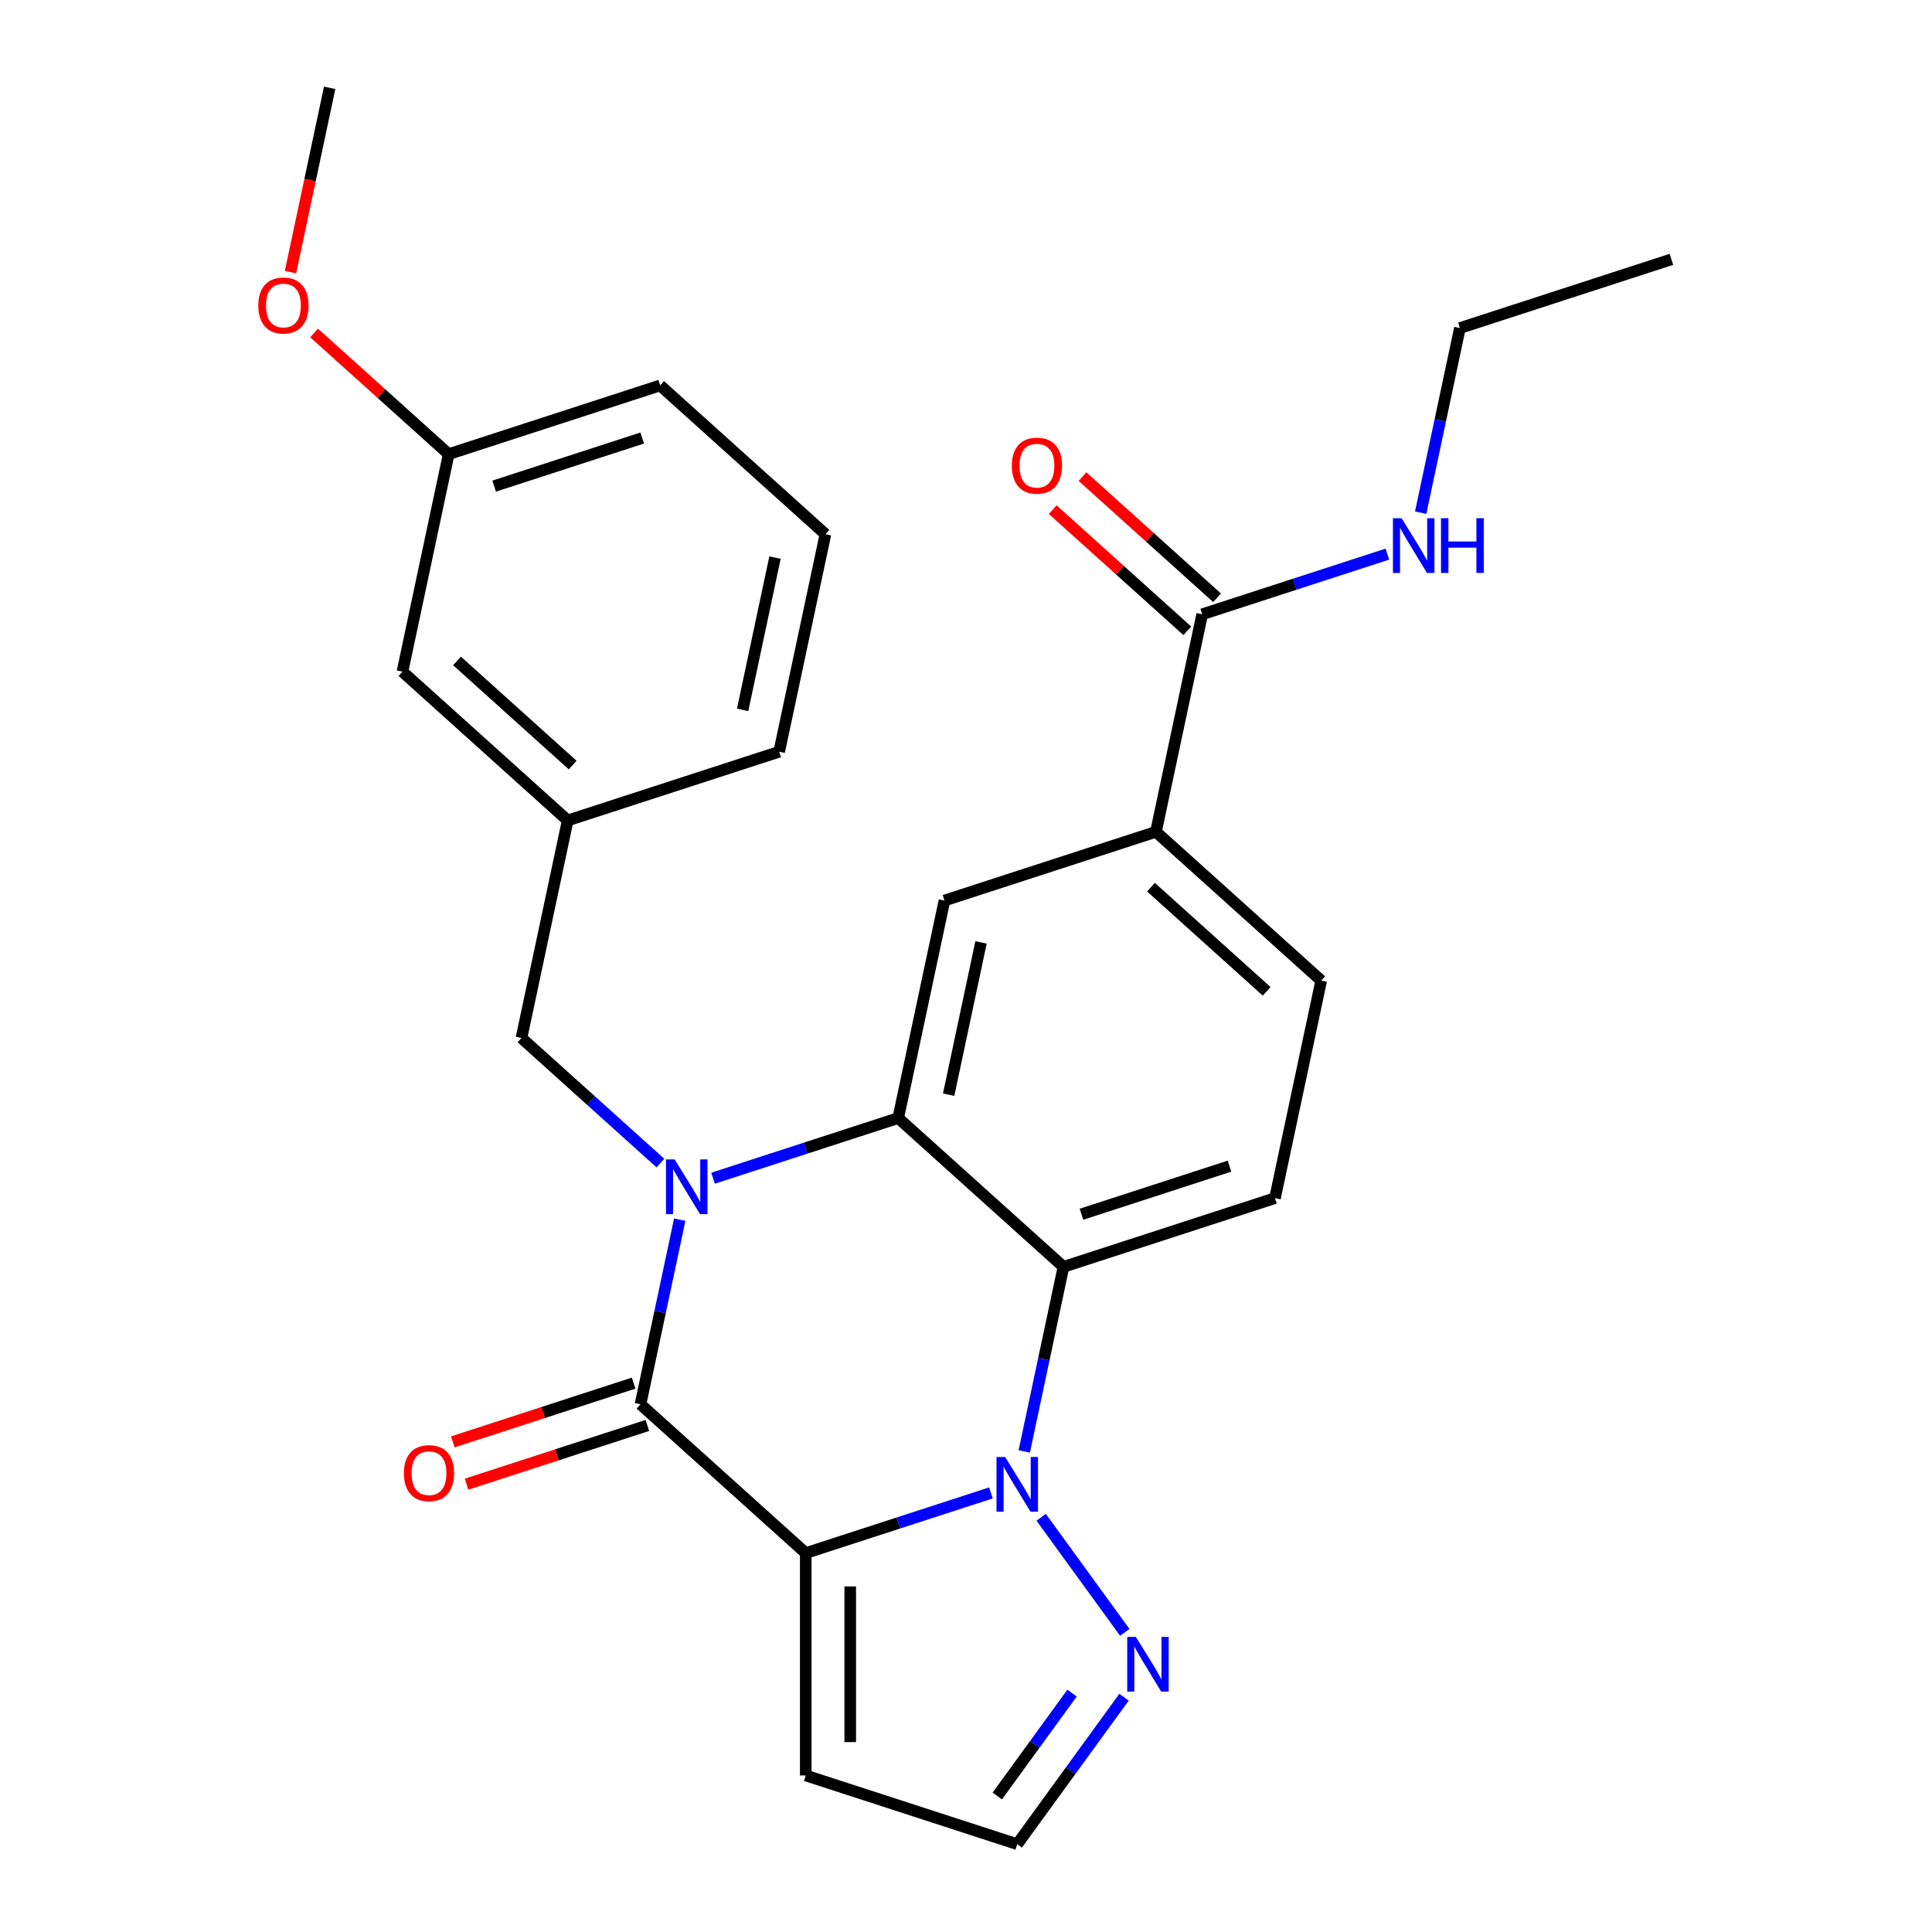 <?xml version='1.0' encoding='iso-8859-1'?>
<svg version='1.1' baseProfile='full'
              xmlns='http://www.w3.org/2000/svg'
                      xmlns:rdkit='http://www.rdkit.org/xml'
                      xmlns:xlink='http://www.w3.org/1999/xlink'
                  xml:space='preserve'
width='1000px' height='1000px' viewBox='0 0 1000 1000'>
<!-- END OF HEADER -->
<rect style='opacity:1.0;fill:#FFFFFF;stroke:none' width='1000' height='1000' x='0' y='0'> </rect>
<path class='bond-1' d='M 417.057,803.875 L 464.982,788.303' style='fill:none;fill-rule:evenodd;stroke:#000000;stroke-width:6px;stroke-linecap:butt;stroke-linejoin:miter;stroke-opacity:1' />
<path class='bond-1' d='M 464.982,788.303 L 512.908,772.731' style='fill:none;fill-rule:evenodd;stroke:#0000FF;stroke-width:6px;stroke-linecap:butt;stroke-linejoin:miter;stroke-opacity:1' />
<path class='bond-2' d='M 417.057,803.875 L 331.52,726.857' style='fill:none;fill-rule:evenodd;stroke:#000000;stroke-width:6px;stroke-linecap:butt;stroke-linejoin:miter;stroke-opacity:1' />
<path class='bond-7' d='M 417.057,803.875 L 417.057,918.977' style='fill:none;fill-rule:evenodd;stroke:#000000;stroke-width:6px;stroke-linecap:butt;stroke-linejoin:miter;stroke-opacity:1' />
<path class='bond-7' d='M 440.077,821.14 L 440.077,901.712' style='fill:none;fill-rule:evenodd;stroke:#000000;stroke-width:6px;stroke-linecap:butt;stroke-linejoin:miter;stroke-opacity:1' />
<path class='bond-0' d='M 351.829,631.307 L 341.674,679.082' style='fill:none;fill-rule:evenodd;stroke:#0000FF;stroke-width:6px;stroke-linecap:butt;stroke-linejoin:miter;stroke-opacity:1' />
<path class='bond-0' d='M 341.674,679.082 L 331.52,726.857' style='fill:none;fill-rule:evenodd;stroke:#000000;stroke-width:6px;stroke-linecap:butt;stroke-linejoin:miter;stroke-opacity:1' />
<path class='bond-3' d='M 369.068,609.845 L 416.994,594.273' style='fill:none;fill-rule:evenodd;stroke:#0000FF;stroke-width:6px;stroke-linecap:butt;stroke-linejoin:miter;stroke-opacity:1' />
<path class='bond-3' d='M 416.994,594.273 L 464.919,578.701' style='fill:none;fill-rule:evenodd;stroke:#000000;stroke-width:6px;stroke-linecap:butt;stroke-linejoin:miter;stroke-opacity:1' />
<path class='bond-10' d='M 341.833,602.009 L 305.873,569.63' style='fill:none;fill-rule:evenodd;stroke:#0000FF;stroke-width:6px;stroke-linecap:butt;stroke-linejoin:miter;stroke-opacity:1' />
<path class='bond-10' d='M 305.873,569.63 L 269.913,537.252' style='fill:none;fill-rule:evenodd;stroke:#000000;stroke-width:6px;stroke-linecap:butt;stroke-linejoin:miter;stroke-opacity:1' />
<path class='bond-4' d='M 530.147,751.269 L 540.302,703.494' style='fill:none;fill-rule:evenodd;stroke:#0000FF;stroke-width:6px;stroke-linecap:butt;stroke-linejoin:miter;stroke-opacity:1' />
<path class='bond-4' d='M 540.302,703.494 L 550.457,655.72' style='fill:none;fill-rule:evenodd;stroke:#000000;stroke-width:6px;stroke-linecap:butt;stroke-linejoin:miter;stroke-opacity:1' />
<path class='bond-5' d='M 538.904,785.344 L 582.185,844.915' style='fill:none;fill-rule:evenodd;stroke:#0000FF;stroke-width:6px;stroke-linecap:butt;stroke-linejoin:miter;stroke-opacity:1' />
<path class='bond-12' d='M 327.963,715.91 L 281.167,731.115' style='fill:none;fill-rule:evenodd;stroke:#000000;stroke-width:6px;stroke-linecap:butt;stroke-linejoin:miter;stroke-opacity:1' />
<path class='bond-12' d='M 281.167,731.115 L 234.372,746.319' style='fill:none;fill-rule:evenodd;stroke:#FF0000;stroke-width:6px;stroke-linecap:butt;stroke-linejoin:miter;stroke-opacity:1' />
<path class='bond-12' d='M 335.076,737.803 L 288.281,753.008' style='fill:none;fill-rule:evenodd;stroke:#000000;stroke-width:6px;stroke-linecap:butt;stroke-linejoin:miter;stroke-opacity:1' />
<path class='bond-12' d='M 288.281,753.008 L 241.485,768.213' style='fill:none;fill-rule:evenodd;stroke:#FF0000;stroke-width:6px;stroke-linecap:butt;stroke-linejoin:miter;stroke-opacity:1' />
<path class='bond-6' d='M 464.919,578.701 L 488.85,466.115' style='fill:none;fill-rule:evenodd;stroke:#000000;stroke-width:6px;stroke-linecap:butt;stroke-linejoin:miter;stroke-opacity:1' />
<path class='bond-6' d='M 491.026,566.6 L 507.778,487.789' style='fill:none;fill-rule:evenodd;stroke:#000000;stroke-width:6px;stroke-linecap:butt;stroke-linejoin:miter;stroke-opacity:1' />
<path class='bond-28' d='M 464.919,578.701 L 550.457,655.72' style='fill:none;fill-rule:evenodd;stroke:#000000;stroke-width:6px;stroke-linecap:butt;stroke-linejoin:miter;stroke-opacity:1' />
<path class='bond-11' d='M 550.457,655.72 L 659.925,620.151' style='fill:none;fill-rule:evenodd;stroke:#000000;stroke-width:6px;stroke-linecap:butt;stroke-linejoin:miter;stroke-opacity:1' />
<path class='bond-11' d='M 559.763,628.491 L 636.391,603.593' style='fill:none;fill-rule:evenodd;stroke:#000000;stroke-width:6px;stroke-linecap:butt;stroke-linejoin:miter;stroke-opacity:1' />
<path class='bond-27' d='M 581.802,878.463 L 554.164,916.504' style='fill:none;fill-rule:evenodd;stroke:#0000FF;stroke-width:6px;stroke-linecap:butt;stroke-linejoin:miter;stroke-opacity:1' />
<path class='bond-27' d='M 554.164,916.504 L 526.526,954.545' style='fill:none;fill-rule:evenodd;stroke:#000000;stroke-width:6px;stroke-linecap:butt;stroke-linejoin:miter;stroke-opacity:1' />
<path class='bond-27' d='M 554.887,876.345 L 535.54,902.973' style='fill:none;fill-rule:evenodd;stroke:#0000FF;stroke-width:6px;stroke-linecap:butt;stroke-linejoin:miter;stroke-opacity:1' />
<path class='bond-27' d='M 535.54,902.973 L 516.193,929.602' style='fill:none;fill-rule:evenodd;stroke:#000000;stroke-width:6px;stroke-linecap:butt;stroke-linejoin:miter;stroke-opacity:1' />
<path class='bond-8' d='M 488.85,466.115 L 598.319,430.546' style='fill:none;fill-rule:evenodd;stroke:#000000;stroke-width:6px;stroke-linecap:butt;stroke-linejoin:miter;stroke-opacity:1' />
<path class='bond-13' d='M 417.057,918.977 L 526.526,954.545' style='fill:none;fill-rule:evenodd;stroke:#000000;stroke-width:6px;stroke-linecap:butt;stroke-linejoin:miter;stroke-opacity:1' />
<path class='bond-9' d='M 598.319,430.546 L 622.25,317.959' style='fill:none;fill-rule:evenodd;stroke:#000000;stroke-width:6px;stroke-linecap:butt;stroke-linejoin:miter;stroke-opacity:1' />
<path class='bond-29' d='M 598.319,430.546 L 683.856,507.564' style='fill:none;fill-rule:evenodd;stroke:#000000;stroke-width:6px;stroke-linecap:butt;stroke-linejoin:miter;stroke-opacity:1' />
<path class='bond-29' d='M 595.746,459.206 L 655.622,513.119' style='fill:none;fill-rule:evenodd;stroke:#000000;stroke-width:6px;stroke-linecap:butt;stroke-linejoin:miter;stroke-opacity:1' />
<path class='bond-15' d='M 629.952,309.406 L 595.122,278.044' style='fill:none;fill-rule:evenodd;stroke:#000000;stroke-width:6px;stroke-linecap:butt;stroke-linejoin:miter;stroke-opacity:1' />
<path class='bond-15' d='M 595.122,278.044 L 560.292,246.683' style='fill:none;fill-rule:evenodd;stroke:#FF0000;stroke-width:6px;stroke-linecap:butt;stroke-linejoin:miter;stroke-opacity:1' />
<path class='bond-15' d='M 614.548,326.513 L 579.718,295.152' style='fill:none;fill-rule:evenodd;stroke:#000000;stroke-width:6px;stroke-linecap:butt;stroke-linejoin:miter;stroke-opacity:1' />
<path class='bond-15' d='M 579.718,295.152 L 544.888,263.791' style='fill:none;fill-rule:evenodd;stroke:#FF0000;stroke-width:6px;stroke-linecap:butt;stroke-linejoin:miter;stroke-opacity:1' />
<path class='bond-17' d='M 622.25,317.959 L 670.175,302.387' style='fill:none;fill-rule:evenodd;stroke:#000000;stroke-width:6px;stroke-linecap:butt;stroke-linejoin:miter;stroke-opacity:1' />
<path class='bond-17' d='M 670.175,302.387 L 718.101,286.815' style='fill:none;fill-rule:evenodd;stroke:#0000FF;stroke-width:6px;stroke-linecap:butt;stroke-linejoin:miter;stroke-opacity:1' />
<path class='bond-16' d='M 269.913,537.252 L 293.844,424.665' style='fill:none;fill-rule:evenodd;stroke:#000000;stroke-width:6px;stroke-linecap:butt;stroke-linejoin:miter;stroke-opacity:1' />
<path class='bond-14' d='M 659.925,620.151 L 683.856,507.564' style='fill:none;fill-rule:evenodd;stroke:#000000;stroke-width:6px;stroke-linecap:butt;stroke-linejoin:miter;stroke-opacity:1' />
<path class='bond-18' d='M 293.844,424.665 L 208.307,347.646' style='fill:none;fill-rule:evenodd;stroke:#000000;stroke-width:6px;stroke-linecap:butt;stroke-linejoin:miter;stroke-opacity:1' />
<path class='bond-18' d='M 296.417,396.004 L 236.541,342.092' style='fill:none;fill-rule:evenodd;stroke:#000000;stroke-width:6px;stroke-linecap:butt;stroke-linejoin:miter;stroke-opacity:1' />
<path class='bond-22' d='M 293.844,424.665 L 403.313,389.096' style='fill:none;fill-rule:evenodd;stroke:#000000;stroke-width:6px;stroke-linecap:butt;stroke-linejoin:miter;stroke-opacity:1' />
<path class='bond-23' d='M 735.34,265.353 L 745.495,217.579' style='fill:none;fill-rule:evenodd;stroke:#0000FF;stroke-width:6px;stroke-linecap:butt;stroke-linejoin:miter;stroke-opacity:1' />
<path class='bond-23' d='M 745.495,217.579 L 755.649,169.804' style='fill:none;fill-rule:evenodd;stroke:#000000;stroke-width:6px;stroke-linecap:butt;stroke-linejoin:miter;stroke-opacity:1' />
<path class='bond-19' d='M 208.307,347.646 L 232.238,235.06' style='fill:none;fill-rule:evenodd;stroke:#000000;stroke-width:6px;stroke-linecap:butt;stroke-linejoin:miter;stroke-opacity:1' />
<path class='bond-20' d='M 232.238,235.06 L 197.408,203.699' style='fill:none;fill-rule:evenodd;stroke:#000000;stroke-width:6px;stroke-linecap:butt;stroke-linejoin:miter;stroke-opacity:1' />
<path class='bond-20' d='M 197.408,203.699 L 162.578,172.338' style='fill:none;fill-rule:evenodd;stroke:#FF0000;stroke-width:6px;stroke-linecap:butt;stroke-linejoin:miter;stroke-opacity:1' />
<path class='bond-30' d='M 232.238,235.06 L 341.706,199.491' style='fill:none;fill-rule:evenodd;stroke:#000000;stroke-width:6px;stroke-linecap:butt;stroke-linejoin:miter;stroke-opacity:1' />
<path class='bond-30' d='M 255.772,251.618 L 332.4,226.72' style='fill:none;fill-rule:evenodd;stroke:#000000;stroke-width:6px;stroke-linecap:butt;stroke-linejoin:miter;stroke-opacity:1' />
<path class='bond-25' d='M 150.356,140.844 L 160.493,93.149' style='fill:none;fill-rule:evenodd;stroke:#FF0000;stroke-width:6px;stroke-linecap:butt;stroke-linejoin:miter;stroke-opacity:1' />
<path class='bond-25' d='M 160.493,93.149 L 170.631,45.455' style='fill:none;fill-rule:evenodd;stroke:#000000;stroke-width:6px;stroke-linecap:butt;stroke-linejoin:miter;stroke-opacity:1' />
<path class='bond-21' d='M 427.244,276.509 L 403.313,389.096' style='fill:none;fill-rule:evenodd;stroke:#000000;stroke-width:6px;stroke-linecap:butt;stroke-linejoin:miter;stroke-opacity:1' />
<path class='bond-21' d='M 401.137,288.611 L 384.385,367.422' style='fill:none;fill-rule:evenodd;stroke:#000000;stroke-width:6px;stroke-linecap:butt;stroke-linejoin:miter;stroke-opacity:1' />
<path class='bond-24' d='M 427.244,276.509 L 341.706,199.491' style='fill:none;fill-rule:evenodd;stroke:#000000;stroke-width:6px;stroke-linecap:butt;stroke-linejoin:miter;stroke-opacity:1' />
<path class='bond-26' d='M 755.649,169.804 L 865.118,134.235' style='fill:none;fill-rule:evenodd;stroke:#000000;stroke-width:6px;stroke-linecap:butt;stroke-linejoin:miter;stroke-opacity:1' />
<path  class='atom-1' d='M 349.191 600.11
L 358.471 615.11
Q 359.391 616.59, 360.871 619.27
Q 362.351 621.95, 362.431 622.11
L 362.431 600.11
L 366.191 600.11
L 366.191 628.43
L 362.311 628.43
L 352.351 612.03
Q 351.191 610.11, 349.951 607.91
Q 348.751 605.71, 348.391 605.03
L 348.391 628.43
L 344.711 628.43
L 344.711 600.11
L 349.191 600.11
' fill='#0000FF'/>
<path  class='atom-2' d='M 520.266 754.146
L 529.546 769.146
Q 530.466 770.626, 531.946 773.306
Q 533.426 775.986, 533.506 776.146
L 533.506 754.146
L 537.266 754.146
L 537.266 782.466
L 533.386 782.466
L 523.426 766.066
Q 522.266 764.146, 521.026 761.946
Q 519.826 759.746, 519.466 759.066
L 519.466 782.466
L 515.786 782.466
L 515.786 754.146
L 520.266 754.146
' fill='#0000FF'/>
<path  class='atom-6' d='M 587.921 847.266
L 597.201 862.266
Q 598.121 863.746, 599.601 866.426
Q 601.081 869.106, 601.161 869.266
L 601.161 847.266
L 604.921 847.266
L 604.921 875.586
L 601.041 875.586
L 591.081 859.186
Q 589.921 857.266, 588.681 855.066
Q 587.481 852.866, 587.121 852.186
L 587.121 875.586
L 583.441 875.586
L 583.441 847.266
L 587.921 847.266
' fill='#0000FF'/>
<path  class='atom-13' d='M 209.051 762.505
Q 209.051 755.705, 212.411 751.905
Q 215.771 748.105, 222.051 748.105
Q 228.331 748.105, 231.691 751.905
Q 235.051 755.705, 235.051 762.505
Q 235.051 769.385, 231.651 773.305
Q 228.251 777.185, 222.051 777.185
Q 215.811 777.185, 212.411 773.305
Q 209.051 769.425, 209.051 762.505
M 222.051 773.985
Q 226.371 773.985, 228.691 771.105
Q 231.051 768.185, 231.051 762.505
Q 231.051 756.945, 228.691 754.145
Q 226.371 751.305, 222.051 751.305
Q 217.731 751.305, 215.371 754.105
Q 213.051 756.905, 213.051 762.505
Q 213.051 768.225, 215.371 771.105
Q 217.731 773.985, 222.051 773.985
' fill='#FF0000'/>
<path  class='atom-16' d='M 523.712 241.021
Q 523.712 234.221, 527.072 230.421
Q 530.432 226.621, 536.712 226.621
Q 542.992 226.621, 546.352 230.421
Q 549.712 234.221, 549.712 241.021
Q 549.712 247.901, 546.312 251.821
Q 542.912 255.701, 536.712 255.701
Q 530.472 255.701, 527.072 251.821
Q 523.712 247.941, 523.712 241.021
M 536.712 252.501
Q 541.032 252.501, 543.352 249.621
Q 545.712 246.701, 545.712 241.021
Q 545.712 235.461, 543.352 232.661
Q 541.032 229.821, 536.712 229.821
Q 532.392 229.821, 530.032 232.621
Q 527.712 235.421, 527.712 241.021
Q 527.712 246.741, 530.032 249.621
Q 532.392 252.501, 536.712 252.501
' fill='#FF0000'/>
<path  class='atom-18' d='M 725.458 268.231
L 734.738 283.231
Q 735.658 284.711, 737.138 287.391
Q 738.618 290.071, 738.698 290.231
L 738.698 268.231
L 742.458 268.231
L 742.458 296.551
L 738.578 296.551
L 728.618 280.151
Q 727.458 278.231, 726.218 276.031
Q 725.018 273.831, 724.658 273.151
L 724.658 296.551
L 720.978 296.551
L 720.978 268.231
L 725.458 268.231
' fill='#0000FF'/>
<path  class='atom-18' d='M 745.858 268.231
L 749.698 268.231
L 749.698 280.271
L 764.178 280.271
L 764.178 268.231
L 768.018 268.231
L 768.018 296.551
L 764.178 296.551
L 764.178 283.471
L 749.698 283.471
L 749.698 296.551
L 745.858 296.551
L 745.858 268.231
' fill='#0000FF'/>
<path  class='atom-21' d='M 133.7 158.121
Q 133.7 151.321, 137.06 147.521
Q 140.42 143.721, 146.7 143.721
Q 152.98 143.721, 156.34 147.521
Q 159.7 151.321, 159.7 158.121
Q 159.7 165.001, 156.3 168.921
Q 152.9 172.801, 146.7 172.801
Q 140.46 172.801, 137.06 168.921
Q 133.7 165.041, 133.7 158.121
M 146.7 169.601
Q 151.02 169.601, 153.34 166.721
Q 155.7 163.801, 155.7 158.121
Q 155.7 152.561, 153.34 149.761
Q 151.02 146.921, 146.7 146.921
Q 142.38 146.921, 140.02 149.721
Q 137.7 152.521, 137.7 158.121
Q 137.7 163.841, 140.02 166.721
Q 142.38 169.601, 146.7 169.601
' fill='#FF0000'/>
</svg>
